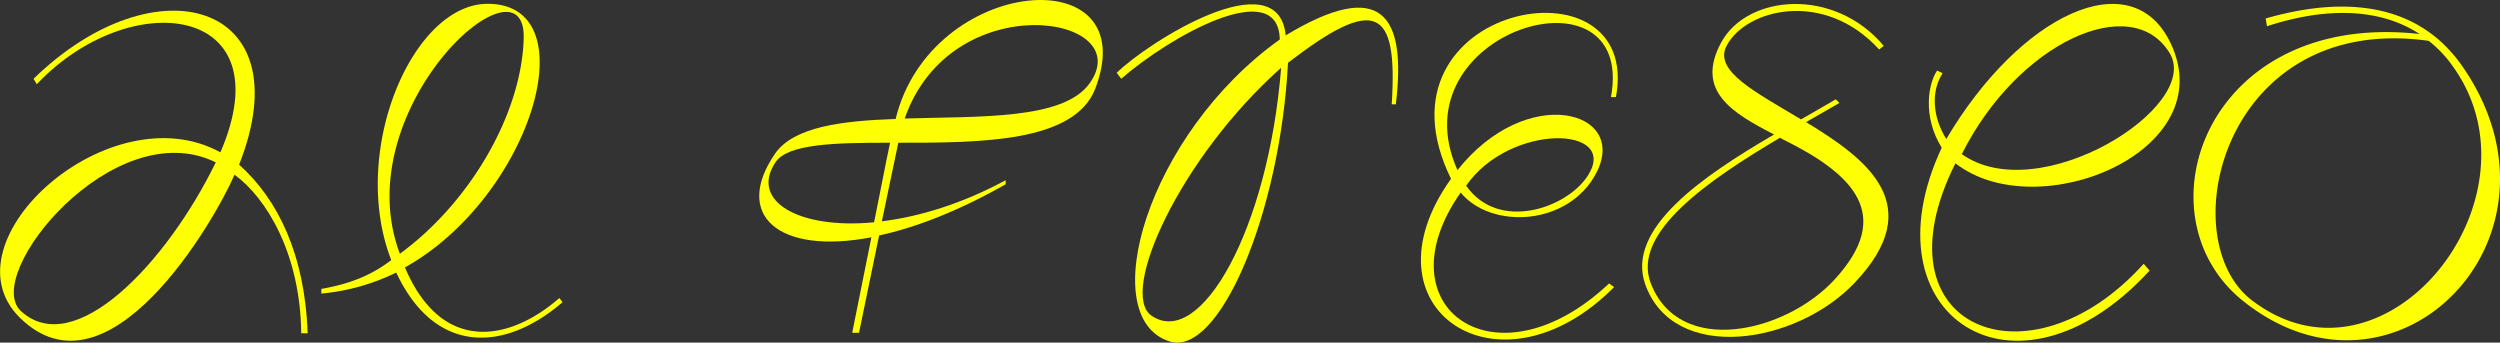 <svg id="Layer_1" data-name="Layer 1" xmlns="http://www.w3.org/2000/svg" viewBox="0 0 1836.16 251.64"><rect x="0" y="0" width="1836.16" height="251.64" fill="#333333" stroke="none"/><defs><style>.cls-1{isolation:isolate;}.cls-2{fill:#ffff03;}</style></defs><g id="Al_Fresco" data-name="Al Fresco" class="cls-1"><g class="cls-1"><path class="cls-2" d="M229,175.76c28.52,25.5,48.31,66.1,50.33,123.81h-4.7c-.67-58.38-25.5-99.32-49-116.43-15.1,34.9-93.28,169.11-158,104.69-56-56,66.44-165.76,147.64-121.13,47-109-66.44-122.47-134.89-50l-2.35-4C167.57,25.44,276.29,56,229,175.76ZM68.92,283.47c39.26,35.56,106.7-35.23,142.94-109.39C137,137.17,39.39,257,68.92,283.47Z" transform="translate(-53.38 -54.82)"/><path class="cls-2" d="M466.54,276.76C424.59,313,373.26,316.35,344.4,255a157.49,157.49,0,0,1-55,15.43V267c22.82-4,37.58-10.74,51.34-21.14-30.87-79.53,15.43-188.24,70.8-188.24,74.82,0,31.87,141.93-60.74,193.61,26.85,63.41,76.51,54.69,113.42,22.48ZM347.08,241.19c51-37.25,89.26-102,90.94-158C440,16,306.82,134.49,347.08,241.19Z" transform="translate(-53.38 -54.82)"/><path class="cls-2" d="M857.77,120.06c-15.44,39.59-84.89,39.59-144.62,39.59l-12.08,57.72c27.18-3.36,58.72-12.75,90.93-30.2v3c-34.89,19.79-66.43,31.87-92.94,37.58L684.3,299.24h-5l14.09-70.13c-68.45,13.09-101.66-16.44-70.79-61.4,13.75-19.8,49-24.16,88.58-25.51C737,36.51,894.68,23.76,857.77,120.06ZM707.11,159.65c-40.26,0-75.16.67-84.22,14.43-18.79,28.19,16.78,49.33,72.48,44C700.07,195.22,703.76,175.09,707.11,159.65Zm10.74-17.78c55-1.68,116.1,1,135.56-25.5C890.32,65.7,752.07,43.56,717.85,141.87Z" transform="translate(-53.38 -54.82)"/><path class="cls-2" d="M1075.54,131.47c4.69-71.81-12.42-79.53-76.17-30.54C993.66,211,949,317,912.46,305.61,857.1,288.17,896,153.28,993.33,83.82c-1-47.31-81.2-2-116.43,28.86l-3.36-4.37C896,86.17,992,25.1,997.69,80.8c70.13-42.28,88.92-15.43,80.86,50.67Zm-81.21-26.85c-73.81,65.43-119.78,165.76-95,182.2C935.28,311,984.94,223.07,994.33,104.62Z" transform="translate(-53.38 -54.82)"/><path class="cls-2" d="M1236.59,126.1c18.45-101-158.71-48.65-112.74,53.69,50.66-64.09,125.83-44,102,2-20.47,39.26-77.51,41.61-99.65,14.43-59.39,84.55,26.17,145,109,66.77l3.69,2.68c-84.56,85.23-187.9,15.77-119.79-79.52-63.08-128.51,140.93-166.43,121.13-60.06Zm-106.37,65.09c23.83,34.23,74.49,16.45,89.59-7.71C1242.63,147.24,1162.44,144.89,1130.22,191.19Z" transform="translate(-53.38 -54.82)"/><path class="cls-2" d="M1415.43,262.66c-43,45.3-132.87,59.39-153.68,1-14.43-40.94,42.28-79.52,94.63-110.06-30.54-15.77-58.05-31.87-38.93-67.44s83.22-40.94,119.45,2.35l-3.35,2.68c-40.27-44.29-98-29.86-112.07-2.68-9.73,18.45,21.81,34.22,54.69,54,9.06-5.37,17.79-10.07,25.5-14.76l2.69,2.68-24.5,14.09C1424.83,171.73,1469.79,205.62,1415.43,262.66ZM1363.08,157.3l-2.34-1.34c-52.68,31.21-109,69.79-95,106.7,20.8,54.7,99,36.58,134.89-2.35C1444.62,212.67,1414.76,182.81,1363.08,157.3Z" transform="translate(-53.38 -54.82)"/><path class="cls-2" d="M1489.58,174.75c-61.07,121.47,54.36,167.1,138.24,73.82l4.36,5c-98.31,107-210.38,32.89-152.67-90.26-14.43-23.15-9.73-47.64-3.35-56.7l4,2c-8.72,13.42-7.38,32.21,2.69,48.32,54-91.27,135.56-130.19,164.41-71.14C1686.54,166,1549.64,221.73,1489.58,174.75Zm4.7-6.71c56.7,40.27,176.49-34.89,152.67-74.15C1619.1,47.92,1535.21,86.17,1494.28,168Z" transform="translate(-53.38 -54.82)"/><path class="cls-2" d="M1700.29,275.41c-77.84-63.08-26.5-213.06,130.19-195.62-31.87-20.8-73.15-18.45-112.07-5.7l-1-5.7c40.93-11.75,105-20.14,143.61,33.89C1949.93,228.1,1812.7,366.35,1700.29,275.41Zm155.36-170.79a87.4,87.4,0,0,0-18.46-19.79c-150.32-21.14-189.58,145-129.85,190.58C1805,349.9,1923.76,201.26,1855.65,104.62Z" transform="translate(-53.38 -54.82)"/></g></g></svg>
